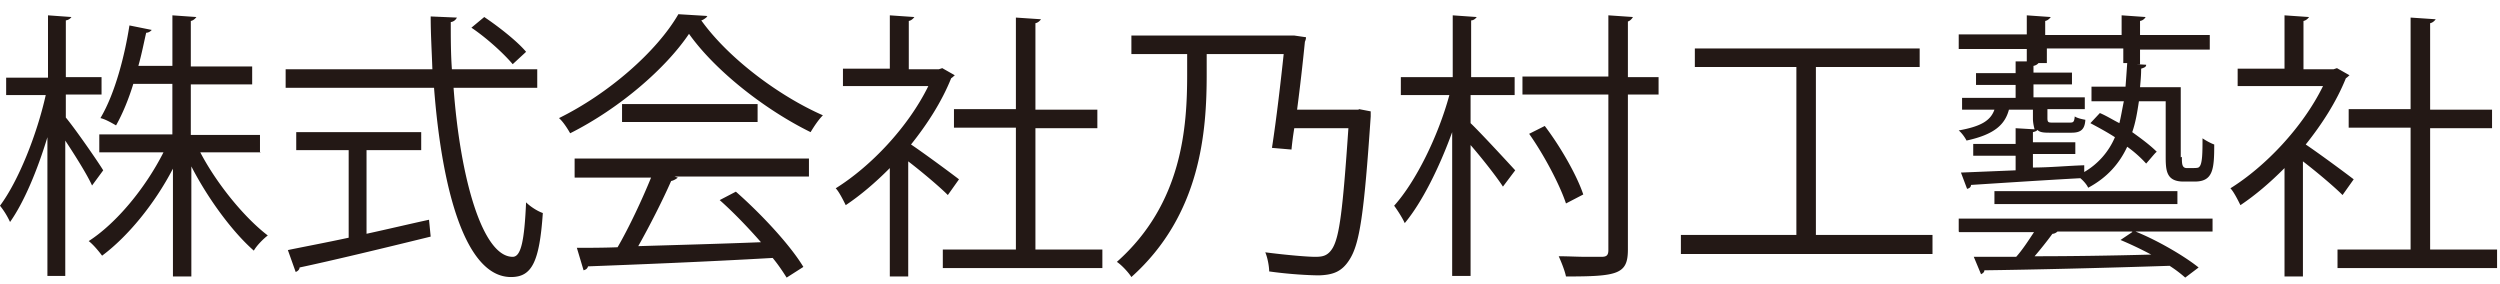 <svg width="176" height="20" viewBox="0 0 176 20" fill="none" xmlns="http://www.w3.org/2000/svg"><path d="M4.634 8.275c.629.75 2.278 3.123 2.632 3.716L6.48 13.06c-.314-.712-1.178-2.096-1.885-3.163v9.528H3.338V9.659c-.707 2.332-1.65 4.586-2.631 5.97A5.6 5.6 0 000 14.482c1.296-1.74 2.592-4.982 3.22-7.789H.433V5.468h2.946V1.079l1.65.119s-.119.197-.394.237v3.993h2.514v1.226H4.634v1.62zm13.707 2.451H14.1c1.178 2.254 3.142 4.626 4.752 5.851-.314.238-.786.712-.982 1.068-1.492-1.305-3.22-3.637-4.399-5.93v7.749h-1.296v-7.591C10.88 14.363 8.994 16.657 7.187 18c-.235-.317-.628-.791-.942-1.028 1.963-1.265 4.006-3.756 5.263-6.247H6.99V9.461h5.145V5.903h-2.75C9.073 6.93 8.64 7.998 8.17 8.828c-.275-.158-.746-.435-1.1-.514 1.06-1.779 1.729-4.507 2.043-6.523l1.57.316s-.156.198-.392.198c-.157.672-.314 1.502-.55 2.332h2.396V1.08l1.689.119s-.157.237-.393.276v3.203h4.32v1.265h-4.32V9.5h4.87v1.265l.04-.039zm19.52-4.546h-5.93c.47 6.404 2.042 11.9 4.163 11.9.589 0 .825-1.147.942-3.835.315.316.825.632 1.179.751-.236 3.48-.786 4.507-2.24 4.507-3.22 0-4.87-6.168-5.419-13.324H20.109V4.875h10.33c-.04-1.226-.119-2.452-.119-3.717l1.846.08s-.118.276-.432.316c0 1.107 0 2.214.079 3.32h6.009V6.18h.04zm-12.057 4.388v5.89c1.453-.316 2.945-.671 4.399-.988l.117 1.187c-3.377.83-6.99 1.7-9.23 2.174 0 .158-.156.277-.274.316l-.55-1.542c1.139-.237 2.631-.514 4.281-.87v-6.167h-3.692V9.303h8.798v1.265h-3.85zm8.287-9.37c1.06.711 2.356 1.74 2.945 2.451l-.942.87c-.629-.751-1.846-1.858-2.907-2.57l.904-.751zm15.709-.04s-.235.237-.431.277c1.924 2.688 5.498 5.337 8.562 6.682-.315.316-.629.79-.865 1.186-3.142-1.542-6.676-4.27-8.561-6.92-1.65 2.452-4.91 5.26-8.366 6.999-.157-.277-.471-.791-.786-1.068C42.81 6.614 46.227 3.65 47.758 1l1.964.119.079.04zm-9.347 11.268v-1.265H56.95v1.265h-9.466l.236.08s-.236.197-.471.236c-.59 1.345-1.493 3.124-2.317 4.587 2.63-.08 5.655-.159 8.64-.277-.903-1.028-1.924-2.096-2.906-2.965l1.139-.594c1.846 1.621 3.849 3.796 4.752 5.298l-1.178.752c-.275-.435-.59-.91-.982-1.384-4.792.277-9.858.474-13 .593-.04.158-.157.237-.314.277l-.472-1.582c.825 0 1.807 0 2.867-.04.825-1.423 1.729-3.36 2.357-4.902h-5.38v-.079zm3.339-5.1h9.543V8.59h-9.543V7.326zM67.199 5.31s-.157.158-.236.197c-.667 1.66-1.688 3.242-2.827 4.665.942.633 2.867 2.056 3.377 2.452l-.785 1.107c-.55-.554-1.807-1.621-2.789-2.372v8.105h-1.296v-7.631c-1.021 1.028-2.042 1.898-3.103 2.61-.157-.317-.47-.95-.706-1.187 2.474-1.542 5.105-4.31 6.52-7.195h-6.01V4.835h3.3V1.08l1.727.119s-.157.237-.392.276v3.4h2.12l.236-.078.903.513H67.2zm5.656 12.256h4.752v1.305H66.374v-1.305h5.145v-8.58h-4.36V7.682h4.36V1.237l1.768.119s-.158.237-.393.277V7.72h4.36v1.305h-4.36v8.58l-.04-.04zm22.818-9.884l.825.158v.356c-.471 6.958-.785 8.975-1.493 10.082-.55.87-1.178 1.067-2.12 1.107-.707 0-2.16-.08-3.535-.277 0-.356-.118-.989-.275-1.345 1.532.198 2.985.317 3.495.317.511 0 .904-.04 1.257-.633.472-.83.707-2.649 1.1-8.421h-3.81a22.542 22.542 0 00-.196 1.502l-1.375-.118c.314-2.017.629-4.745.825-6.603h-5.42V5.23c0 3.994-.393 9.885-5.302 14.273-.196-.316-.668-.83-1.021-1.067 4.634-4.112 4.948-9.529 4.948-13.206V3.807H79.65V2.502h11.468l.825.12c0 .118-.04.236-.078.315a155.35 155.35 0 01-.55 4.784h4.32l.04-.04zm7.856-.989V8.67c.707.672 2.67 2.807 3.142 3.321l-.864 1.147c-.432-.672-1.454-1.977-2.278-2.926v9.212h-1.296V9.303c-.904 2.49-2.121 4.942-3.339 6.405-.157-.356-.51-.91-.746-1.226 1.532-1.7 3.103-4.903 3.888-7.789h-3.417V5.428h3.653V1.08l1.689.119s-.157.237-.393.237v3.993h3.063v1.265h-3.102zm13.235-1.304v1.265h-2.16v10.912c0 1.74-.707 1.898-4.359 1.898-.079-.396-.315-.989-.511-1.424.668 0 1.335.04 1.885.04h1.139c.354 0 .471-.119.471-.475V6.654h-6.048V5.389h6.048v-4.31l1.729.119s-.118.237-.354.316v3.914h2.16v-.04zm-8.012 3.479c1.139 1.502 2.278 3.518 2.71 4.823l-1.217.633c-.432-1.305-1.532-3.4-2.593-4.903l1.1-.553zm19.087 7.67h8.209v1.344h-17.713v-1.344h8.13V4.716h-7.148V3.412h15.828v1.304h-7.306v11.861-.04zm10.055-.238v-.909h17.87v.91h-5.42c1.571.632 3.456 1.74 4.438 2.53l-.942.712a8.972 8.972 0 00-1.1-.83c-4.752.157-9.819.276-13.039.316 0 .158-.157.237-.236.276l-.511-1.225h2.985c.432-.475.864-1.147 1.257-1.74h-5.263l-.039-.04zm15.71-5.258c0 .475 0 .791.353.791.707 0 .786 0 .865-.08.235-.197.235-1.066.235-2.015.236.158.589.355.825.434 0 1.74-.079 2.61-1.375 2.61h-.785c-1.257 0-1.257-.83-1.257-1.858V7.128h-1.885c-.118.79-.236 1.503-.471 2.175.667.474 1.296.949 1.728 1.383-.118.08-.197.198-.747.83a8.324 8.324 0 00-1.335-1.185c-.55 1.186-1.414 2.174-2.749 2.886-.079-.198-.314-.475-.55-.672-2.867.158-5.813.355-7.698.474 0 .158-.118.237-.275.277l-.432-1.147 3.849-.158v-1.028h-2.985v-.83h2.985V9.026l1.335.079s-.117-.395-.117-.751V7.72h-1.689c-.275 1.028-.982 1.74-2.985 2.175-.118-.237-.354-.554-.55-.712 1.532-.277 2.239-.672 2.514-1.463h-2.278v-.83h3.77v-.91h-2.788v-.83h2.788v-.83h.786v-.87h-4.792V2.423h4.792V1.08l1.688.119s-.157.237-.392.276v.989h5.38V1.079l1.689.119s-.118.237-.393.276v.989h4.91V3.49h-4.91v1.028h-.275l.707.04c0 .157-.117.197-.353.276 0 .474-.039.87-.079 1.305h2.867v4.942l.079-.04zm-13.196 2.412h12.882v.91h-12.882v-.91zm6.323-1.344a5.164 5.164 0 002.16-2.451c-.55-.356-1.139-.673-1.728-.989l.668-.712c.471.198.903.475 1.374.712.118-.474.197-.988.314-1.542h-2.278V6.1h2.396c.04-.514.079-1.067.118-1.66h-.275V3.412h-5.381V4.44h-.589s-.117.158-.353.197v.475h2.71v.83h-2.71v.91h3.613v.83h-2.631v.632c0 .317.078.317.392.317h1.139c.275 0 .354 0 .393-.435.157.118.511.197.746.237-.039.712-.353.91-.981.91h-1.414c-.472 0-.786 0-.982-.198-.039.079-.157.118-.314.158v.711h2.985v.83h-2.985v.95c1.178 0 2.395-.12 3.613-.159v.475zm3.378 4.19h-5.263s-.157.159-.354.159a27.139 27.139 0 01-1.257 1.581c2.514 0 5.381-.04 8.209-.118a26.052 26.052 0 00-2.16-1.028l.825-.554v-.04zm15.277-10.99s-.157.158-.236.197c-.667 1.66-1.688 3.242-2.827 4.665.942.633 2.867 2.056 3.377 2.452l-.785 1.107c-.55-.554-1.807-1.621-2.789-2.372v8.105h-1.296v-7.631c-1.021 1.028-2.042 1.898-3.103 2.61-.157-.317-.471-.95-.706-1.187 2.474-1.542 5.105-4.31 6.519-7.195h-6.009V4.835h3.299V1.08l1.728.119s-.157.237-.393.276v3.4h2.121l.236-.078.903.513h-.039zm5.656 12.256h4.752v1.305h-11.233v-1.305h5.145v-8.58h-4.359V7.682h4.359V1.237l1.768.119s-.157.237-.393.277V7.72h4.359v1.305h-4.359v8.58l-.039-.04z" fill="#231815"/></svg>